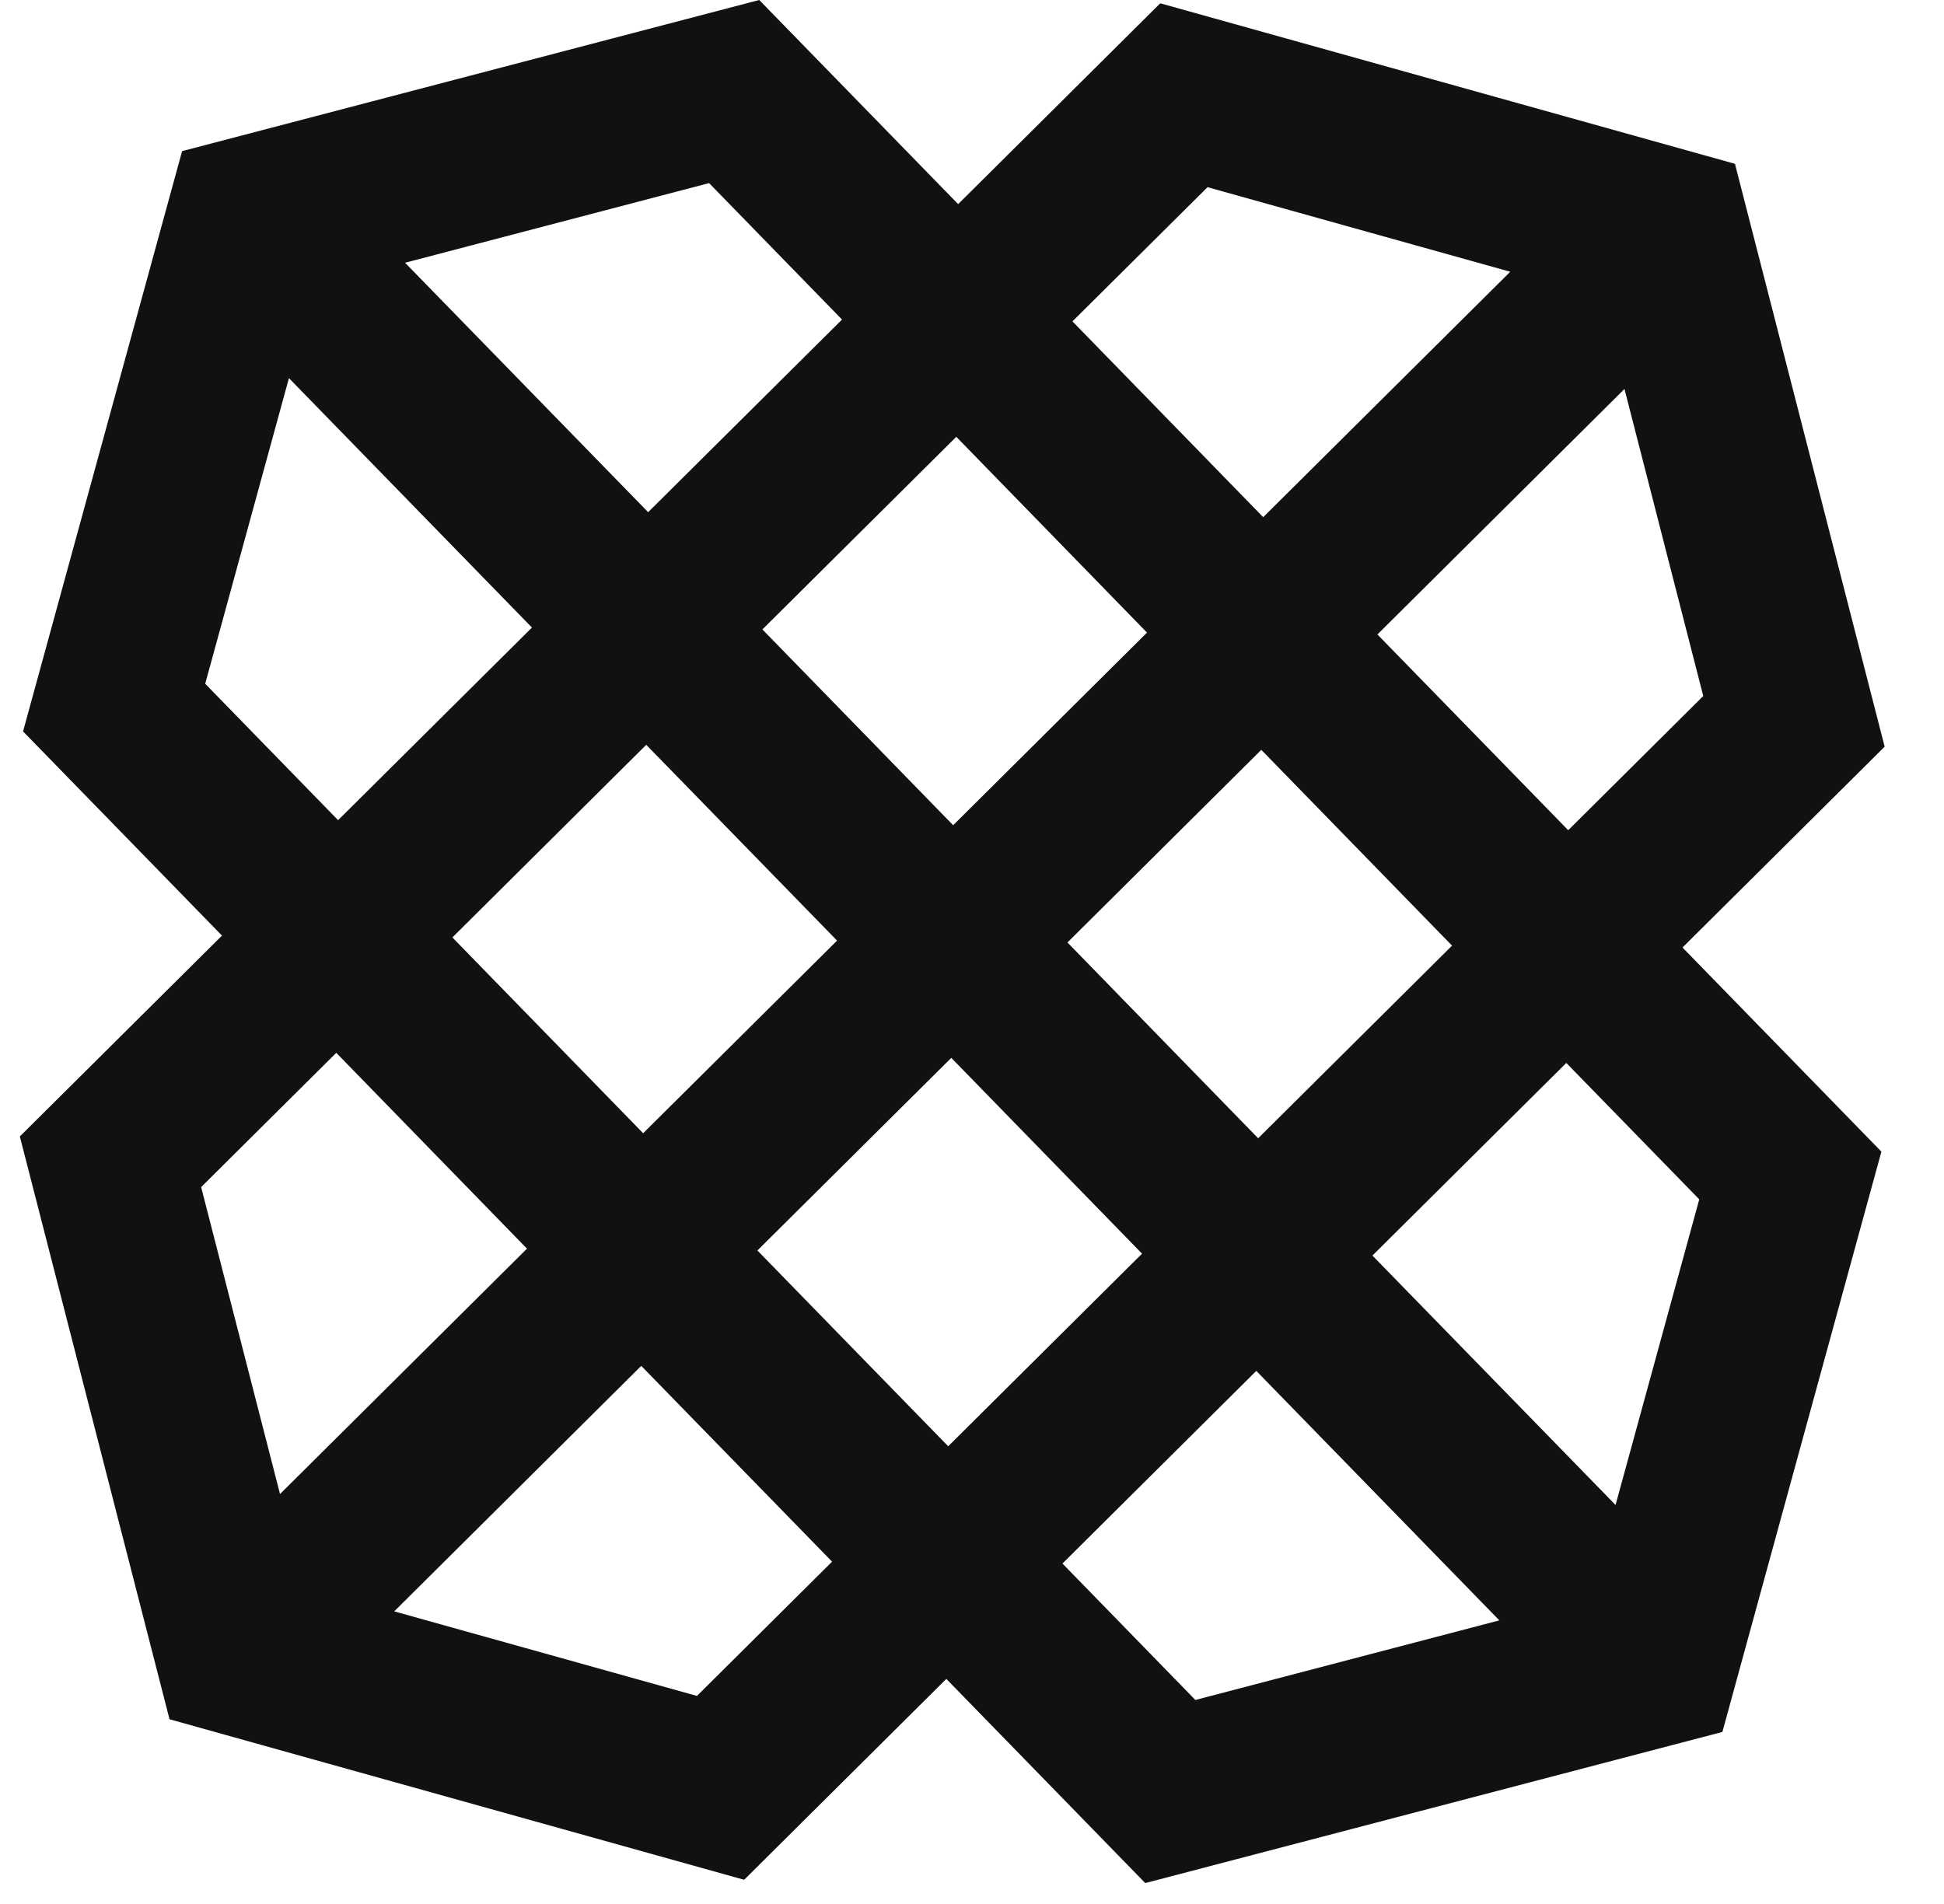 <svg width="49" height="48" viewBox="0 0 49 48" fill="none" xmlns="http://www.w3.org/2000/svg">
<g style="mix-blend-mode:luminosity" clip-path="url(#clip0_3_3319)">
<path fill-rule="evenodd" clip-rule="evenodd" d="M19.137 0L4.59 3.81L0.581 18.439L5.595 23.587L0.5 28.65L4.273 43.343L18.757 47.39L23.853 42.326L28.867 47.473L43.414 43.663L47.422 29.033L42.409 23.887L47.504 18.824L43.731 4.13L29.245 0.083L24.151 5.146L19.137 0ZM10.21 6.624L17.873 4.616L21.224 8.056L16.337 12.912L10.21 6.624ZM27.032 8.102L30.437 4.719L38.067 6.851L31.84 13.038L27.032 8.102ZM5.172 17.238L7.283 9.533L13.408 15.821L8.522 20.677L5.172 17.237V17.238ZM34.719 15.995L40.946 9.806L42.932 17.546L39.528 20.93L34.719 15.995ZM19.217 15.868L24.104 11.012L28.911 15.948L24.025 20.804L19.217 15.868ZM11.403 23.633L16.289 18.777L21.099 23.713L16.211 28.569L11.403 23.633ZM26.906 23.76L31.792 18.904L36.6 23.84L31.713 28.696L26.906 23.76ZM5.07 29.927L8.476 26.542L13.283 31.479L7.058 37.665L5.07 29.927ZM19.091 31.525L23.978 26.669L28.786 31.605L23.9 36.461L19.091 31.525ZM34.593 31.653L39.48 26.797L42.831 30.236L40.721 37.941L34.593 31.653ZM9.937 40.623L16.163 34.434L20.973 39.37L17.567 42.755L9.937 40.623ZM26.78 39.417L31.666 34.561L37.792 40.85L30.13 42.857L26.78 39.417Z" fill="#111111"/>
</g>
<defs>
<clipPath id="clip0_3_3319">
<rect width="48" height="48" fill="white" transform="translate(0.5)"/>
</clipPath>
</defs>
</svg>
